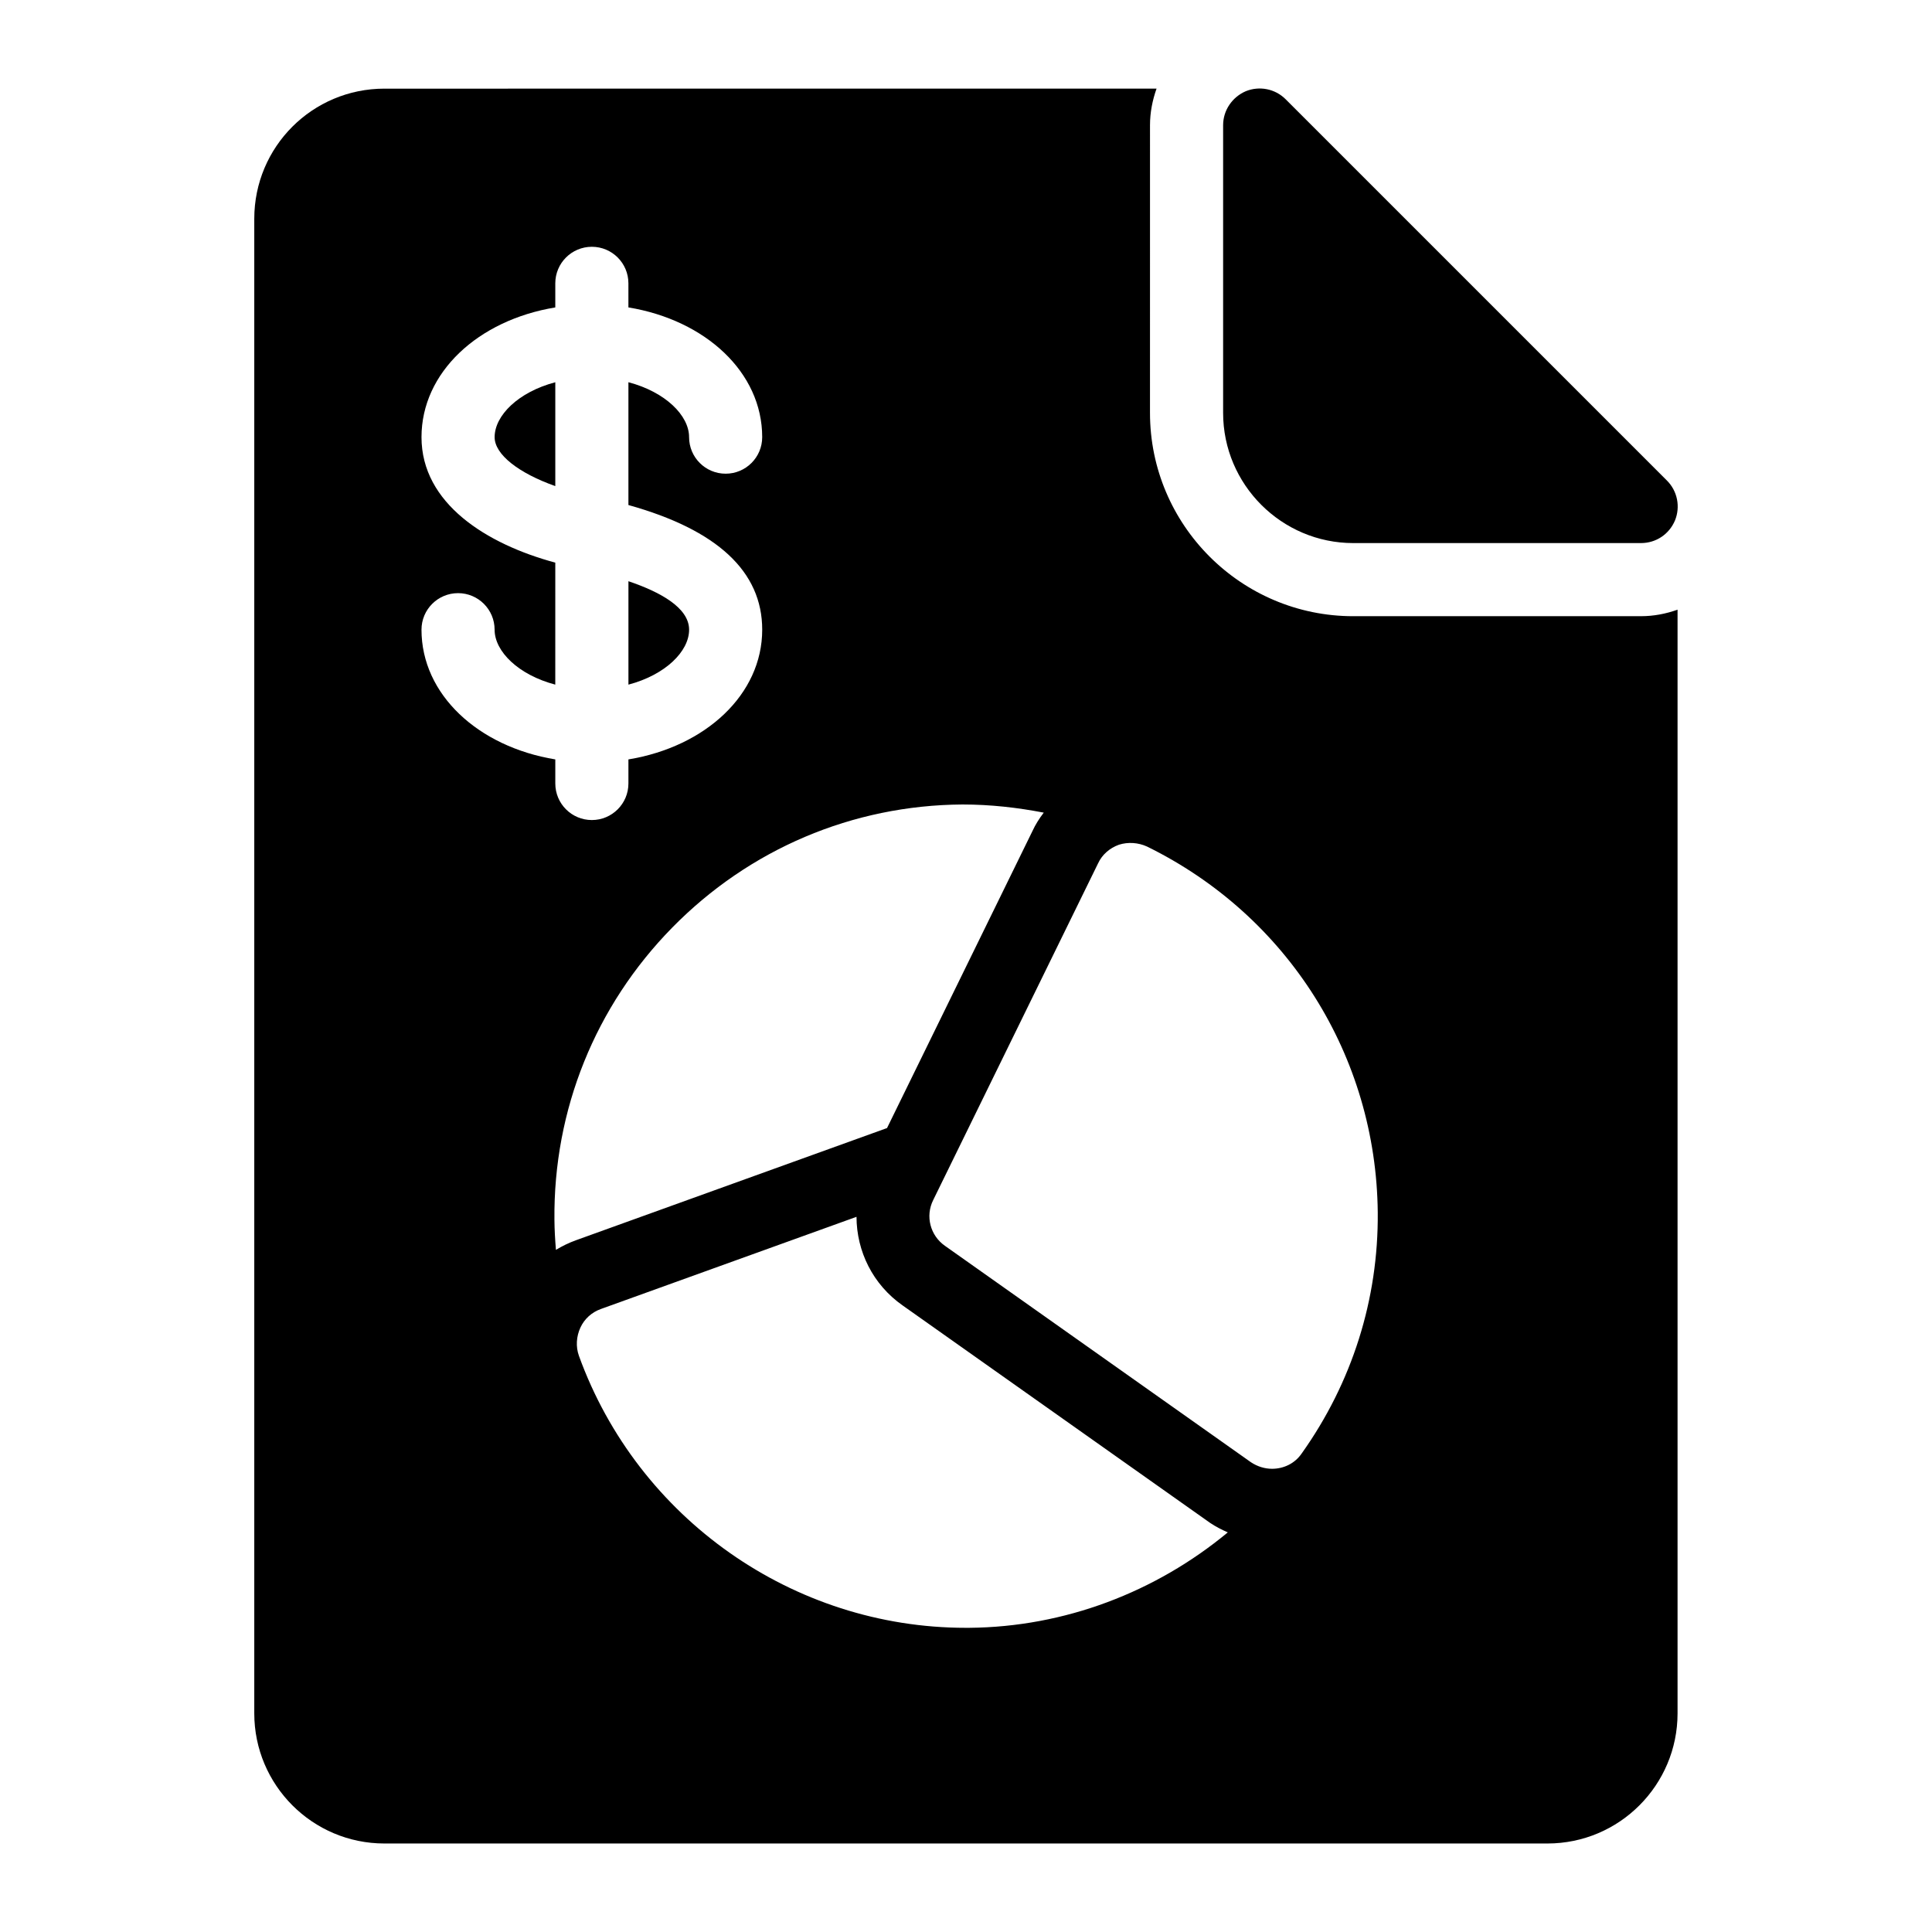 <?xml version="1.0" encoding="UTF-8"?>
<!-- Uploaded to: SVG Repo, www.svgrepo.com, Generator: SVG Repo Mixer Tools -->
<svg fill="#000000" width="800px" height="800px" version="1.1" viewBox="144 144 512 512" xmlns="http://www.w3.org/2000/svg">
 <g>
  <path d="m326.62 310.88c0-5.883-7.809-10.051-16.078-12.852v27.406c9.789-2.586 16.078-8.801 16.078-14.555z"/>
  <path d="m291.16 245.3c-9.793 2.586-16.078 8.805-16.078 14.555 0 4.621 6.441 9.551 16.078 12.965z"/>
  <path d="m578.88 307.3h-76.25c-29.703 0-53.871-24.164-53.871-53.875l0.004-76.25c0-3.371 0.645-6.621 1.734-9.688l-204.62 0.004c-19.086 0-34.492 15.406-34.492 34.492v396.07c0 18.992 15.406 34.492 34.492 34.492h308.2c19.086 0 34.492-15.5 34.492-34.492v-292.48c-3.062 1.086-6.312 1.723-9.688 1.723zm-323.18 3.578c0-5.356 4.34-9.688 9.688-9.688 5.352 0 9.688 4.332 9.688 9.688 0 5.754 6.289 11.973 16.078 14.555l0.004-32.328c-18.203-4.906-35.457-15.68-35.457-33.254 0-17.129 14.961-31.004 35.457-34.379v-6.383c0-5.356 4.34-9.688 9.688-9.688 5.352 0 9.688 4.332 9.688 9.688v6.379c20.496 3.375 35.457 17.25 35.457 34.379 0 5.356-4.34 9.688-9.688 9.688-5.352 0-9.688-4.332-9.688-9.688 0-5.754-6.289-11.973-16.078-14.555v32.547c23.535 6.559 35.457 17.613 35.457 33.035 0 17.129-14.961 31.004-35.457 34.379v6.379c0 5.356-4.34 9.688-9.688 9.688-5.352 0-9.688-4.332-9.688-9.688v-6.379c-20.504-3.371-35.461-17.246-35.461-34.375zm35.629 164.35c-0.219-2.656-0.379-5.316-0.398-7.969-0.289-29.164 10.852-56.676 31.195-77.414 20.441-20.828 47.766-32.457 76.93-32.648 7.461 0 14.594 0.824 21.551 2.16-1.191 1.551-2.223 3.188-3.012 4.914l-38.523 78.676-82.391 29.715c-1.895 0.68-3.676 1.547-5.352 2.566zm109.57 100.16h-0.969c-45.73 0-86.906-28.969-102.51-72.086-0.871-2.422-0.68-5.137 0.387-7.461 1.066-2.324 3.004-4.07 5.426-4.941l67.75-24.43c0.031 9.109 4.293 17.93 12.234 23.492l81.516 57.648c1.48 0.988 3.047 1.785 4.648 2.488-19.125 15.848-43.262 25.078-68.484 25.289zm88.07-46.215c-1.84 2.711-4.844 4.07-7.848 4.07-1.938 0-3.875-0.582-5.621-1.742l-81.094-57.355c-3.875-2.715-5.231-7.848-3.102-12.109l43.695-89.234c1.066-2.324 3.102-4.07 5.523-4.941 2.422-0.773 5.133-0.582 7.461 0.484 37.301 18.312 60.746 55.516 61.137 96.984 0.195 22.957-6.781 45.047-20.152 63.844z"/>
  <path d="m502.63 287.92h76.25c3.973 0 7.461-2.324 9.012-6.004 1.453-3.586 0.68-7.75-2.133-10.562l-101.05-101.05c-2.809-2.809-6.977-3.586-10.562-2.133-3.586 1.551-6.008 5.039-6.008 9.012v76.25c0 18.988 15.504 34.488 34.492 34.488z"/>
 </g>
</svg>